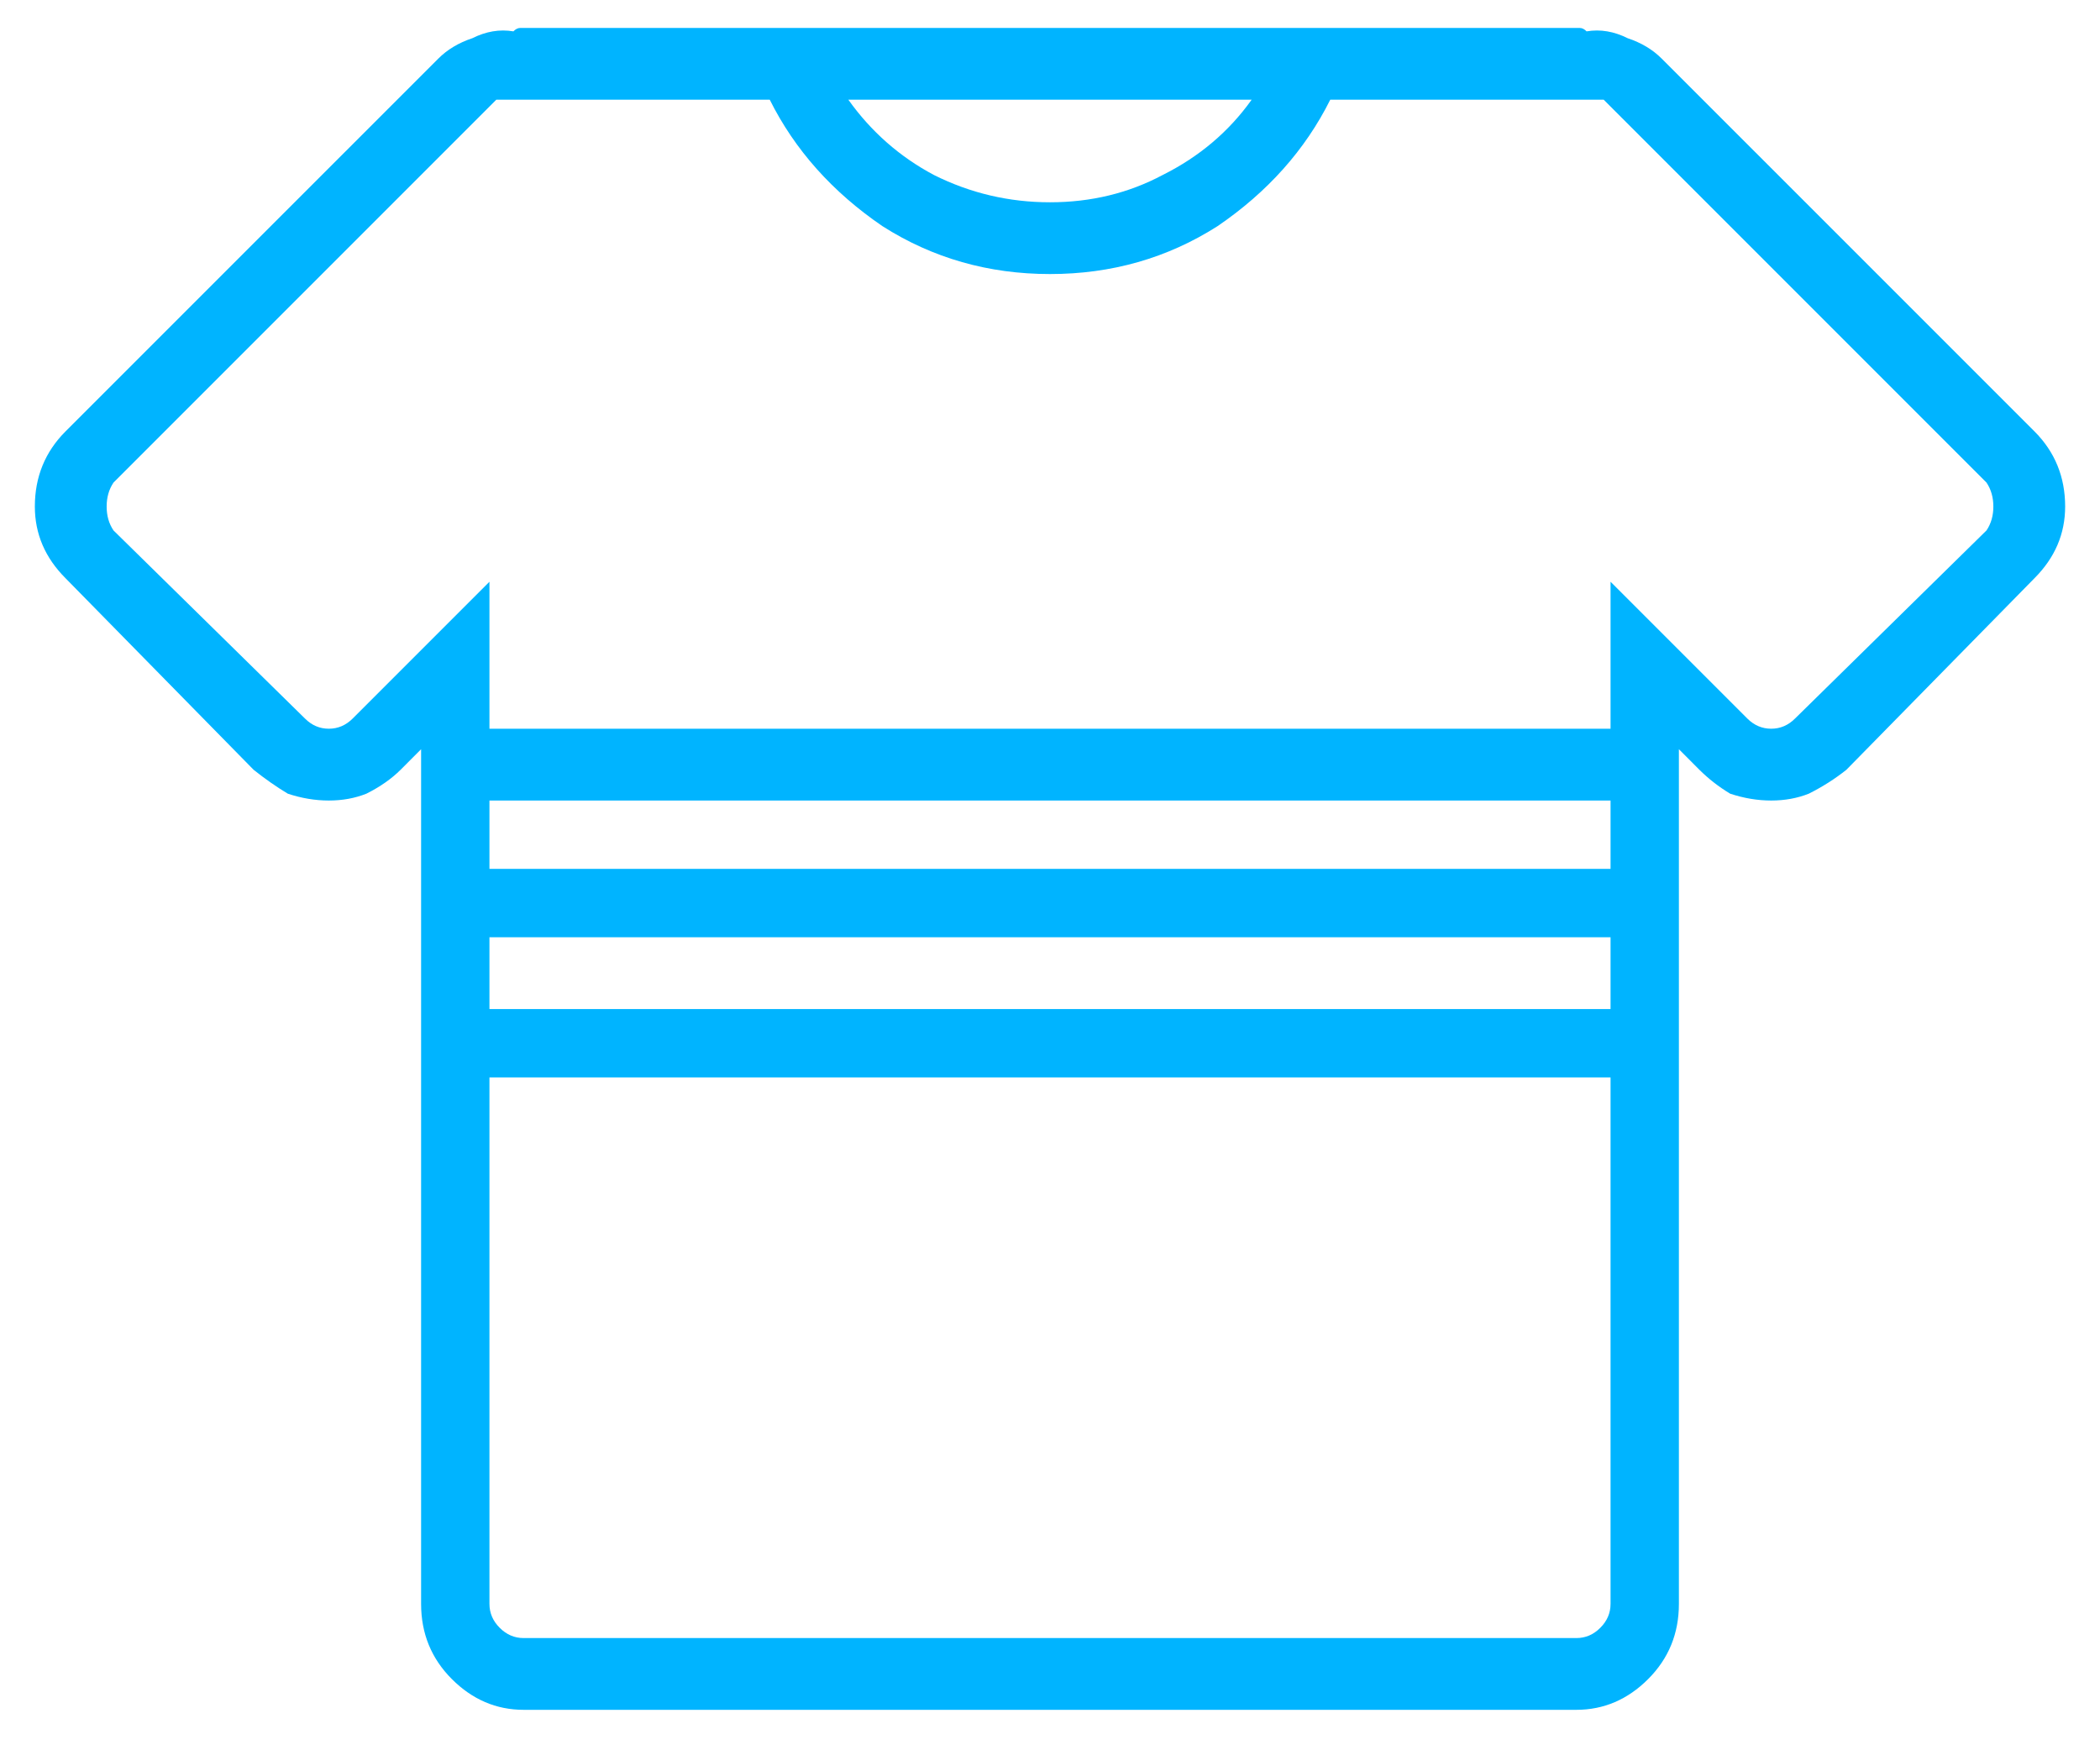 <svg width="42" height="35" viewBox="0 0 42 35" fill="none" xmlns="http://www.w3.org/2000/svg">
<path d="M64.688 26.625L57.236 19.174C57.054 18.991 56.826 18.855 56.553 18.764C56.279 18.627 56.006 18.581 55.732 18.627C55.687 18.581 55.641 18.559 55.596 18.559C55.55 18.559 55.527 18.559 55.527 18.559H34.473C34.473 18.559 34.45 18.559 34.404 18.559C34.359 18.559 34.313 18.581 34.268 18.627C33.994 18.581 33.721 18.627 33.447 18.764C33.174 18.855 32.946 18.991 32.764 19.174L25.312 26.625C24.902 27.035 24.697 27.537 24.697 28.129C24.697 28.676 24.902 29.154 25.312 29.564L29.072 33.393C29.3 33.575 29.528 33.734 29.756 33.871C30.029 33.962 30.303 34.008 30.576 34.008C30.85 34.008 31.1 33.962 31.328 33.871C31.602 33.734 31.829 33.575 32.012 33.393L32.422 32.982V50.072C32.422 50.665 32.627 51.166 33.037 51.576C33.447 51.986 33.926 52.191 34.473 52.191H55.527C56.074 52.191 56.553 51.986 56.963 51.576C57.373 51.166 57.578 50.665 57.578 50.072V32.982L57.988 33.393C58.171 33.575 58.376 33.734 58.603 33.871C58.877 33.962 59.15 34.008 59.424 34.008C59.697 34.008 59.948 33.962 60.176 33.871C60.449 33.734 60.7 33.575 60.928 33.393L64.688 29.564C65.098 29.154 65.303 28.676 65.303 28.129C65.303 27.537 65.098 27.035 64.688 26.625ZM49.033 19.994C48.578 20.632 47.985 21.134 47.256 21.498C46.572 21.863 45.82 22.045 45 22.045C44.18 22.045 43.405 21.863 42.676 21.498C41.992 21.134 41.422 20.632 40.967 19.994H49.033ZM33.789 36.742H56.211V38.178H33.789V36.742ZM56.211 35.375H33.789V34.008H56.211V35.375ZM55.527 50.756H34.473C34.29 50.756 34.131 50.688 33.994 50.551C33.857 50.414 33.789 50.255 33.789 50.072V39.545H56.211V50.072C56.211 50.255 56.143 50.414 56.006 50.551C55.869 50.688 55.71 50.756 55.527 50.756ZM63.73 28.607L59.902 32.367C59.766 32.504 59.606 32.572 59.424 32.572C59.242 32.572 59.082 32.504 58.945 32.367L56.211 29.633V32.572H33.789V29.633L31.055 32.367C30.918 32.504 30.759 32.572 30.576 32.572C30.394 32.572 30.234 32.504 30.098 32.367L26.27 28.607C26.178 28.471 26.133 28.311 26.133 28.129C26.133 27.947 26.178 27.787 26.27 27.65L33.721 20.199C33.766 20.154 33.789 20.131 33.789 20.131L33.926 19.994H39.395C39.896 20.997 40.648 21.84 41.65 22.523C42.653 23.162 43.77 23.48 45 23.48C46.23 23.48 47.347 23.162 48.35 22.523C49.352 21.84 50.104 20.997 50.605 19.994H56.074L56.211 20.131C56.211 20.131 56.234 20.154 56.279 20.199L63.73 27.65C63.822 27.787 63.867 27.947 63.867 28.129C63.867 28.311 63.822 28.471 63.73 28.607Z" transform="translate(-24 -18)" fill="#00B4FF"/>
</svg>

